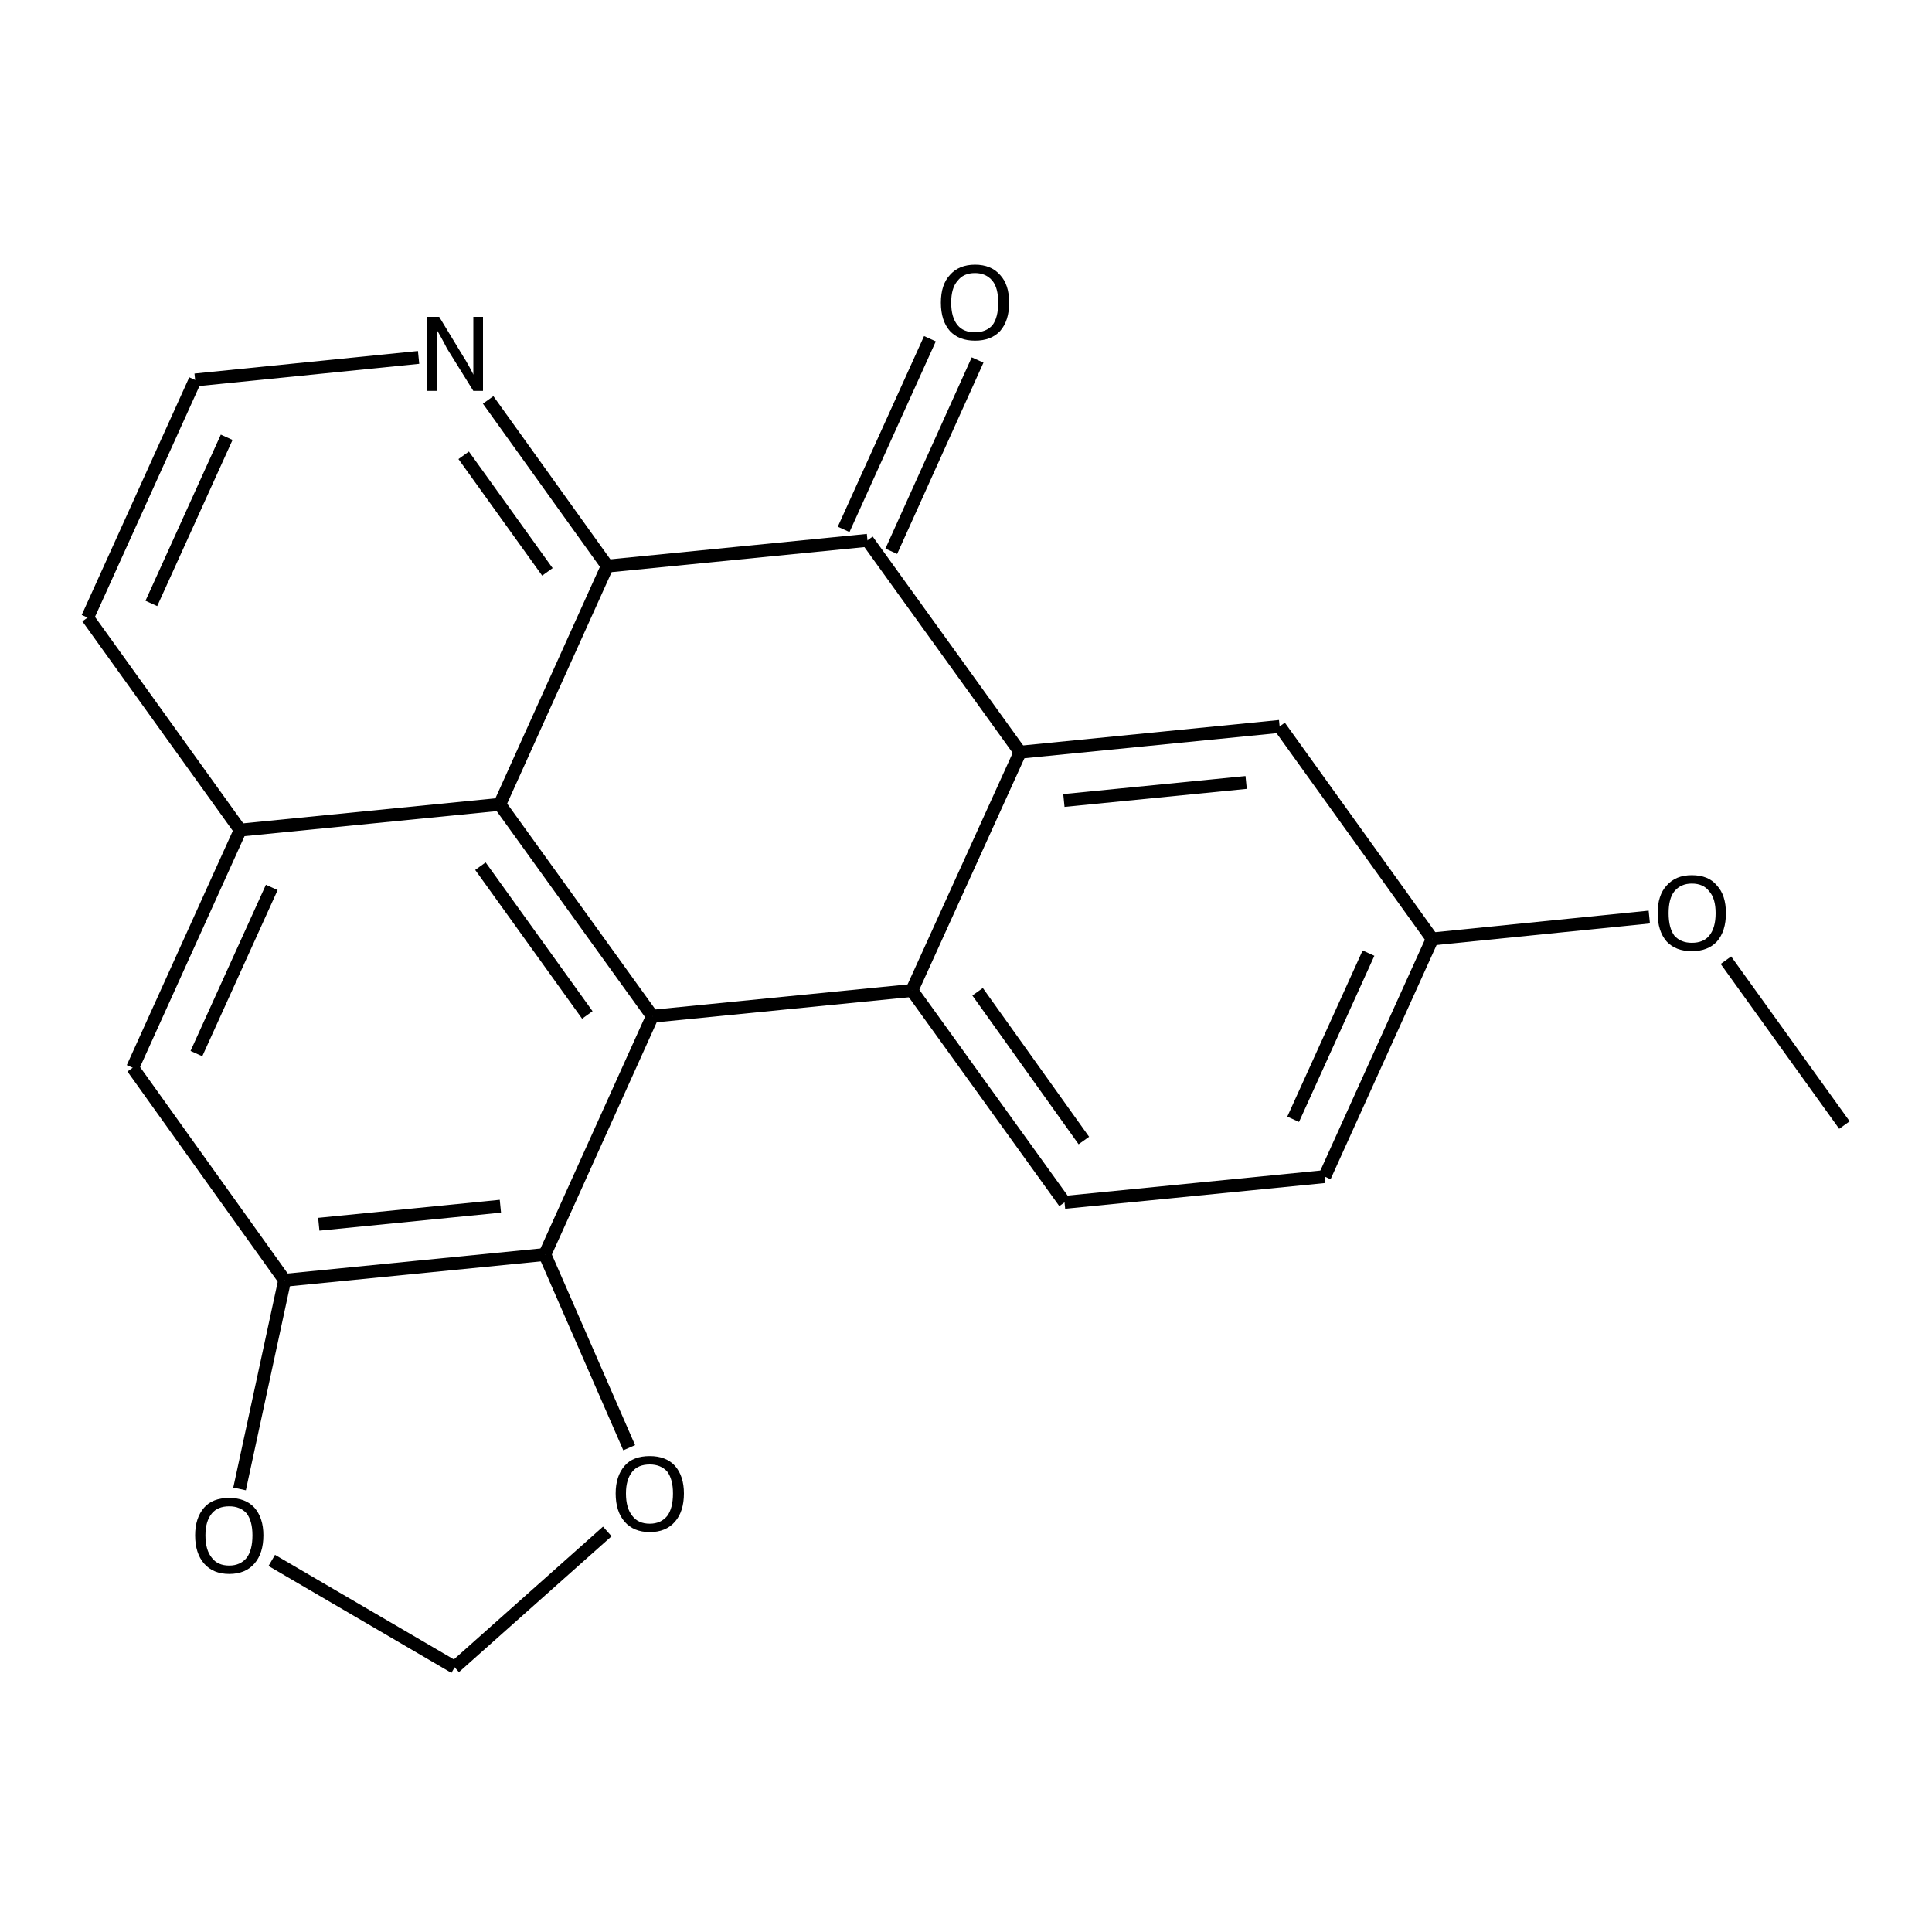 <?xml version='1.0' encoding='iso-8859-1'?>
<svg version='1.1' baseProfile='full'
              xmlns='http://www.w3.org/2000/svg'
                      xmlns:rdkit='http://www.rdkit.org/xml'
                      xmlns:xlink='http://www.w3.org/1999/xlink'
                  xml:space='preserve'
width='300px' height='300px' viewBox='0 0 300 300'>
<!-- END OF HEADER -->
<path class='bond-0 atom-0 atom-1' d='M 286.4,174.7 L 268.0,149.1' style='fill:none;fill-rule:evenodd;stroke:#000000;stroke-width:2.0px;stroke-linecap:butt;stroke-linejoin:miter;stroke-opacity:1' />
<path class='bond-1 atom-1 atom-2' d='M 256.1,142.4 L 222.4,145.8' style='fill:none;fill-rule:evenodd;stroke:#000000;stroke-width:2.0px;stroke-linecap:butt;stroke-linejoin:miter;stroke-opacity:1' />
<path class='bond-2 atom-2 atom-3' d='M 222.4,145.8 L 205.7,182.7' style='fill:none;fill-rule:evenodd;stroke:#000000;stroke-width:2.0px;stroke-linecap:butt;stroke-linejoin:miter;stroke-opacity:1' />
<path class='bond-2 atom-2 atom-3' d='M 212.5,148.0 L 200.8,173.8' style='fill:none;fill-rule:evenodd;stroke:#000000;stroke-width:2.0px;stroke-linecap:butt;stroke-linejoin:miter;stroke-opacity:1' />
<path class='bond-3 atom-3 atom-4' d='M 205.7,182.7 L 165.3,186.7' style='fill:none;fill-rule:evenodd;stroke:#000000;stroke-width:2.0px;stroke-linecap:butt;stroke-linejoin:miter;stroke-opacity:1' />
<path class='bond-4 atom-4 atom-5' d='M 165.3,186.7 L 141.6,153.8' style='fill:none;fill-rule:evenodd;stroke:#000000;stroke-width:2.0px;stroke-linecap:butt;stroke-linejoin:miter;stroke-opacity:1' />
<path class='bond-4 atom-4 atom-5' d='M 168.3,177.1 L 151.8,154.0' style='fill:none;fill-rule:evenodd;stroke:#000000;stroke-width:2.0px;stroke-linecap:butt;stroke-linejoin:miter;stroke-opacity:1' />
<path class='bond-5 atom-5 atom-6' d='M 141.6,153.8 L 158.4,116.8' style='fill:none;fill-rule:evenodd;stroke:#000000;stroke-width:2.0px;stroke-linecap:butt;stroke-linejoin:miter;stroke-opacity:1' />
<path class='bond-6 atom-6 atom-7' d='M 158.4,116.8 L 198.7,112.8' style='fill:none;fill-rule:evenodd;stroke:#000000;stroke-width:2.0px;stroke-linecap:butt;stroke-linejoin:miter;stroke-opacity:1' />
<path class='bond-6 atom-6 atom-7' d='M 165.2,124.3 L 193.5,121.5' style='fill:none;fill-rule:evenodd;stroke:#000000;stroke-width:2.0px;stroke-linecap:butt;stroke-linejoin:miter;stroke-opacity:1' />
<path class='bond-7 atom-6 atom-8' d='M 158.4,116.8 L 134.7,83.9' style='fill:none;fill-rule:evenodd;stroke:#000000;stroke-width:2.0px;stroke-linecap:butt;stroke-linejoin:miter;stroke-opacity:1' />
<path class='bond-8 atom-8 atom-9' d='M 131.0,82.2 L 144.4,52.6' style='fill:none;fill-rule:evenodd;stroke:#000000;stroke-width:2.0px;stroke-linecap:butt;stroke-linejoin:miter;stroke-opacity:1' />
<path class='bond-8 atom-8 atom-9' d='M 138.4,85.6 L 151.8,55.9' style='fill:none;fill-rule:evenodd;stroke:#000000;stroke-width:2.0px;stroke-linecap:butt;stroke-linejoin:miter;stroke-opacity:1' />
<path class='bond-9 atom-8 atom-10' d='M 134.7,83.9 L 94.3,87.9' style='fill:none;fill-rule:evenodd;stroke:#000000;stroke-width:2.0px;stroke-linecap:butt;stroke-linejoin:miter;stroke-opacity:1' />
<path class='bond-10 atom-10 atom-11' d='M 94.3,87.9 L 77.6,124.9' style='fill:none;fill-rule:evenodd;stroke:#000000;stroke-width:2.0px;stroke-linecap:butt;stroke-linejoin:miter;stroke-opacity:1' />
<path class='bond-11 atom-11 atom-12' d='M 77.6,124.9 L 101.3,157.8' style='fill:none;fill-rule:evenodd;stroke:#000000;stroke-width:2.0px;stroke-linecap:butt;stroke-linejoin:miter;stroke-opacity:1' />
<path class='bond-11 atom-11 atom-12' d='M 74.6,134.5 L 91.2,157.6' style='fill:none;fill-rule:evenodd;stroke:#000000;stroke-width:2.0px;stroke-linecap:butt;stroke-linejoin:miter;stroke-opacity:1' />
<path class='bond-12 atom-12 atom-13' d='M 101.3,157.8 L 84.6,194.8' style='fill:none;fill-rule:evenodd;stroke:#000000;stroke-width:2.0px;stroke-linecap:butt;stroke-linejoin:miter;stroke-opacity:1' />
<path class='bond-13 atom-13 atom-14' d='M 84.6,194.8 L 97.7,224.8' style='fill:none;fill-rule:evenodd;stroke:#000000;stroke-width:2.0px;stroke-linecap:butt;stroke-linejoin:miter;stroke-opacity:1' />
<path class='bond-14 atom-14 atom-15' d='M 94.3,237.8 L 70.6,258.9' style='fill:none;fill-rule:evenodd;stroke:#000000;stroke-width:2.0px;stroke-linecap:butt;stroke-linejoin:miter;stroke-opacity:1' />
<path class='bond-15 atom-15 atom-16' d='M 70.6,258.9 L 42.2,242.3' style='fill:none;fill-rule:evenodd;stroke:#000000;stroke-width:2.0px;stroke-linecap:butt;stroke-linejoin:miter;stroke-opacity:1' />
<path class='bond-16 atom-16 atom-17' d='M 37.2,231.2 L 44.2,198.8' style='fill:none;fill-rule:evenodd;stroke:#000000;stroke-width:2.0px;stroke-linecap:butt;stroke-linejoin:miter;stroke-opacity:1' />
<path class='bond-17 atom-17 atom-18' d='M 44.2,198.8 L 20.6,165.8' style='fill:none;fill-rule:evenodd;stroke:#000000;stroke-width:2.0px;stroke-linecap:butt;stroke-linejoin:miter;stroke-opacity:1' />
<path class='bond-18 atom-18 atom-19' d='M 20.6,165.8 L 37.3,128.9' style='fill:none;fill-rule:evenodd;stroke:#000000;stroke-width:2.0px;stroke-linecap:butt;stroke-linejoin:miter;stroke-opacity:1' />
<path class='bond-18 atom-18 atom-19' d='M 30.5,163.6 L 42.2,137.8' style='fill:none;fill-rule:evenodd;stroke:#000000;stroke-width:2.0px;stroke-linecap:butt;stroke-linejoin:miter;stroke-opacity:1' />
<path class='bond-19 atom-19 atom-20' d='M 37.3,128.9 L 13.6,95.9' style='fill:none;fill-rule:evenodd;stroke:#000000;stroke-width:2.0px;stroke-linecap:butt;stroke-linejoin:miter;stroke-opacity:1' />
<path class='bond-20 atom-20 atom-21' d='M 13.6,95.9 L 30.3,59.0' style='fill:none;fill-rule:evenodd;stroke:#000000;stroke-width:2.0px;stroke-linecap:butt;stroke-linejoin:miter;stroke-opacity:1' />
<path class='bond-20 atom-20 atom-21' d='M 23.5,93.7 L 35.2,67.9' style='fill:none;fill-rule:evenodd;stroke:#000000;stroke-width:2.0px;stroke-linecap:butt;stroke-linejoin:miter;stroke-opacity:1' />
<path class='bond-21 atom-21 atom-22' d='M 30.3,59.0 L 65.0,55.5' style='fill:none;fill-rule:evenodd;stroke:#000000;stroke-width:2.0px;stroke-linecap:butt;stroke-linejoin:miter;stroke-opacity:1' />
<path class='bond-22 atom-7 atom-2' d='M 198.7,112.8 L 222.4,145.8' style='fill:none;fill-rule:evenodd;stroke:#000000;stroke-width:2.0px;stroke-linecap:butt;stroke-linejoin:miter;stroke-opacity:1' />
<path class='bond-23 atom-22 atom-10' d='M 75.8,62.1 L 94.3,87.9' style='fill:none;fill-rule:evenodd;stroke:#000000;stroke-width:2.0px;stroke-linecap:butt;stroke-linejoin:miter;stroke-opacity:1' />
<path class='bond-23 atom-22 atom-10' d='M 72.0,70.7 L 85.0,88.8' style='fill:none;fill-rule:evenodd;stroke:#000000;stroke-width:2.0px;stroke-linecap:butt;stroke-linejoin:miter;stroke-opacity:1' />
<path class='bond-24 atom-12 atom-5' d='M 101.3,157.8 L 141.6,153.8' style='fill:none;fill-rule:evenodd;stroke:#000000;stroke-width:2.0px;stroke-linecap:butt;stroke-linejoin:miter;stroke-opacity:1' />
<path class='bond-25 atom-17 atom-13' d='M 44.2,198.8 L 84.6,194.8' style='fill:none;fill-rule:evenodd;stroke:#000000;stroke-width:2.0px;stroke-linecap:butt;stroke-linejoin:miter;stroke-opacity:1' />
<path class='bond-25 atom-17 atom-13' d='M 49.5,190.1 L 77.7,187.3' style='fill:none;fill-rule:evenodd;stroke:#000000;stroke-width:2.0px;stroke-linecap:butt;stroke-linejoin:miter;stroke-opacity:1' />
<path class='bond-26 atom-19 atom-11' d='M 37.3,128.9 L 77.6,124.9' style='fill:none;fill-rule:evenodd;stroke:#000000;stroke-width:2.0px;stroke-linecap:butt;stroke-linejoin:miter;stroke-opacity:1' />
<path class='atom-1' d='M 257.4 141.8
Q 257.4 139.0, 258.8 137.5
Q 260.2 135.9, 262.7 135.9
Q 265.3 135.9, 266.6 137.5
Q 268.0 139.0, 268.0 141.8
Q 268.0 144.6, 266.6 146.2
Q 265.2 147.7, 262.7 147.7
Q 260.2 147.7, 258.8 146.2
Q 257.4 144.6, 257.4 141.8
M 262.7 146.4
Q 264.5 146.4, 265.4 145.3
Q 266.4 144.1, 266.4 141.8
Q 266.4 139.5, 265.4 138.4
Q 264.5 137.2, 262.7 137.2
Q 261.0 137.2, 260.0 138.4
Q 259.1 139.5, 259.1 141.8
Q 259.1 144.1, 260.0 145.3
Q 261.0 146.4, 262.7 146.4
' fill='#000000'/>
<path class='atom-9' d='M 146.1 47.0
Q 146.1 44.2, 147.5 42.7
Q 148.9 41.1, 151.4 41.1
Q 153.9 41.1, 155.3 42.7
Q 156.7 44.2, 156.7 47.0
Q 156.7 49.8, 155.3 51.4
Q 153.9 52.9, 151.4 52.9
Q 148.9 52.9, 147.5 51.4
Q 146.1 49.8, 146.1 47.0
M 151.4 51.6
Q 153.1 51.6, 154.1 50.5
Q 155.0 49.3, 155.0 47.0
Q 155.0 44.7, 154.1 43.6
Q 153.1 42.4, 151.4 42.4
Q 149.6 42.4, 148.7 43.6
Q 147.7 44.7, 147.7 47.0
Q 147.7 49.3, 148.7 50.5
Q 149.6 51.6, 151.4 51.6
' fill='#000000'/>
<path class='atom-14' d='M 95.6 231.9
Q 95.6 229.2, 97.0 227.6
Q 98.3 226.1, 100.9 226.1
Q 103.4 226.1, 104.8 227.6
Q 106.2 229.2, 106.2 231.9
Q 106.2 234.7, 104.8 236.3
Q 103.4 237.9, 100.9 237.9
Q 98.4 237.9, 97.0 236.3
Q 95.6 234.7, 95.6 231.9
M 100.9 236.6
Q 102.6 236.6, 103.6 235.4
Q 104.5 234.2, 104.5 231.9
Q 104.5 229.7, 103.6 228.5
Q 102.6 227.4, 100.9 227.4
Q 99.1 227.4, 98.2 228.5
Q 97.2 229.7, 97.2 231.9
Q 97.2 234.2, 98.2 235.4
Q 99.1 236.6, 100.9 236.6
' fill='#000000'/>
<path class='atom-16' d='M 30.3 238.4
Q 30.3 235.7, 31.7 234.1
Q 33.0 232.6, 35.6 232.6
Q 38.1 232.6, 39.5 234.1
Q 40.9 235.7, 40.9 238.4
Q 40.9 241.2, 39.5 242.8
Q 38.1 244.4, 35.6 244.4
Q 33.1 244.4, 31.7 242.8
Q 30.3 241.2, 30.3 238.4
M 35.6 243.1
Q 37.3 243.1, 38.3 241.9
Q 39.2 240.7, 39.2 238.4
Q 39.2 236.2, 38.3 235.0
Q 37.3 233.9, 35.6 233.9
Q 33.8 233.9, 32.9 235.0
Q 31.9 236.2, 31.9 238.4
Q 31.9 240.7, 32.9 241.9
Q 33.8 243.1, 35.6 243.1
' fill='#000000'/>
<path class='atom-22' d='M 68.2 49.2
L 71.9 55.3
Q 72.3 55.9, 72.9 57.0
Q 73.5 58.1, 73.5 58.2
L 73.5 49.2
L 75.0 49.2
L 75.0 60.7
L 73.5 60.7
L 69.4 54.1
Q 69.0 53.3, 68.5 52.4
Q 68.0 51.5, 67.8 51.2
L 67.8 60.7
L 66.3 60.7
L 66.3 49.2
L 68.2 49.2
' fill='#000000'/>
</svg>
